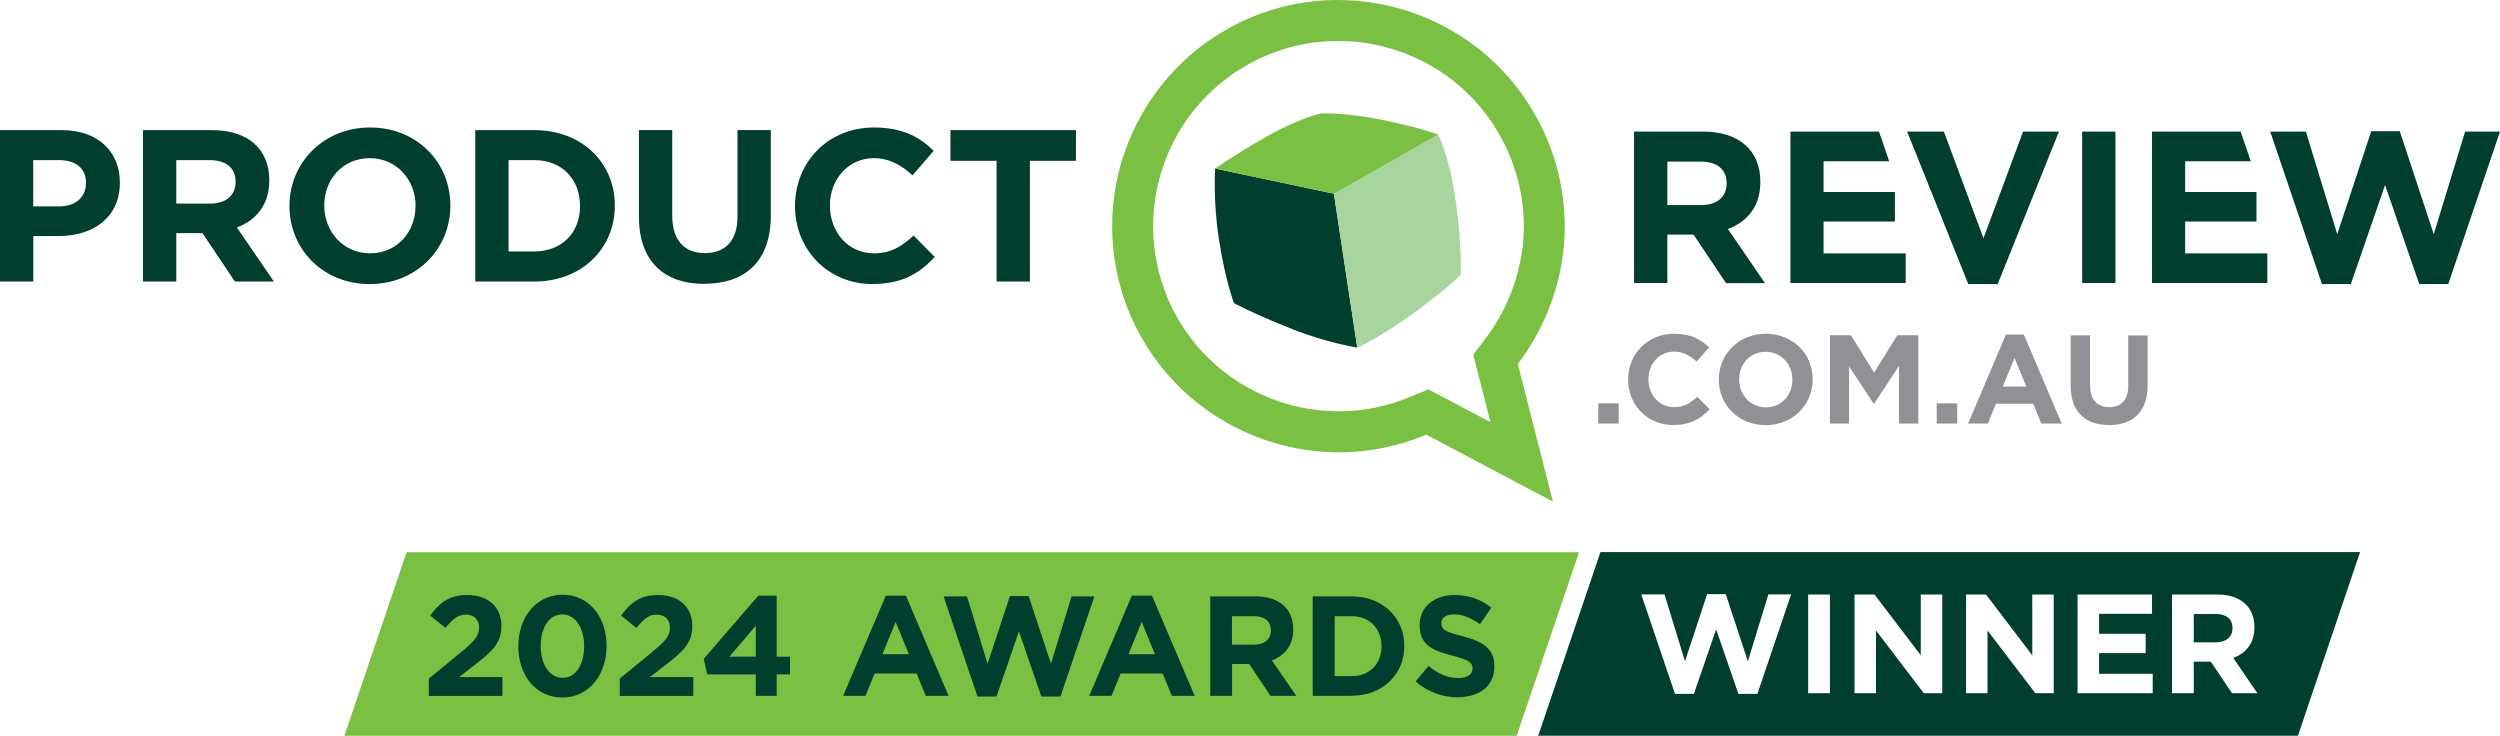 <?xml version="1.0" encoding="UTF-8"?>
<svg id="Layer_2" data-name="Layer 2" xmlns="http://www.w3.org/2000/svg" viewBox="0 0 255.12 75.09">
  <defs>
    <style>
      .cls-1 {
        fill: #919195;
      }

      .cls-2 {
        fill: #7ac143;
      }

      .cls-3 {
        fill: #003f2d;
      }

      .cls-4 {
        fill: #a8d59d;
      }
    </style>
  </defs>
  <g id="Vertical_-_Multi" data-name="Vertical - Multi">
    <g id="Multi">
      <g id="_2024_AWARDS_WINNER" data-name="2024 AWARDS WINNER">
        <g id="WINNER">
          <path class="cls-3" d="m226.07,62.66h-2.2v2.89h2.25c1.08,0,1.7-.58,1.7-1.43v-.03c0-.95-.66-1.44-1.74-1.44Z"/>
          <path class="cls-3" d="m163.32,56.35l-6.35,18.73h77.53l6.34-18.74h-77.52Zm16.01,14.46h-1.93l-2.27-6.59-2.27,6.59h-1.93l-3.44-10.15h2.37l2.09,6.82,2.26-6.85h1.9l2.26,6.85,2.09-6.82h2.32l-3.44,10.15Zm7.41-.07h-2.22v-10.07h2.22v10.07Zm11.47,0h-1.89l-4.88-6.4v6.4h-2.19v-10.07h2.04l4.72,6.2v-6.2h2.19v10.07Zm11.38,0h-1.89l-4.88-6.4v6.4h-2.19v-10.07h2.04l4.72,6.2v-6.2h2.19v10.07Zm10.09,0h-7.67v-10.07h7.6v1.97h-5.4v2.04h4.75v1.97h-4.75v2.11h5.47v1.97Zm8.09,0l-2.16-3.22h-1.74v3.22h-2.22v-10.07h4.61c2.37,0,3.8,1.25,3.8,3.32v.03c0,1.63-.88,2.65-2.16,3.12l2.46,3.6h-2.59Z"/>
        </g>
        <g id="_2024_AWARDS" data-name="2024 AWARDS">
          <polygon class="cls-2" points="161.14 56.35 41.49 56.35 35.14 75.09 154.77 75.09 161.14 56.35"/>
          <g id="_2024_AWARDS-2" data-name="2024 AWARDS">
            <path class="cls-3" d="m45.47,64.08l-1.57-1.26c1-1.36,1.97-2.1,3.78-2.1,2.16,0,3.49,1.25,3.49,3.15,0,1.7-.87,2.55-2.67,3.94l-1.65,1.28h4.42v1.93h-7.51v-1.77l3.38-2.77c1.26-1.04,1.75-1.59,1.75-2.44s-.57-1.32-1.36-1.32-1.32.44-2.07,1.36Z"/>
            <path class="cls-3" d="m57.38,71.18c-2.71,0-4.49-2.28-4.49-5.23s1.81-5.26,4.52-5.26,4.49,2.28,4.49,5.23-1.81,5.26-4.52,5.26Zm0-8.48c-1.35,0-2.2,1.35-2.2,3.22s.88,3.25,2.23,3.25,2.2-1.36,2.2-3.22-.88-3.25-2.23-3.25Z"/>
            <path class="cls-3" d="m64.95,64.08l-1.57-1.26c1-1.36,1.97-2.1,3.78-2.1,2.16,0,3.49,1.25,3.49,3.15,0,1.7-.87,2.55-2.67,3.94l-1.65,1.28h4.42v1.93h-7.51v-1.77l3.38-2.77c1.26-1.04,1.75-1.59,1.75-2.44s-.57-1.32-1.36-1.32-1.32.44-2.07,1.36Z"/>
            <path class="cls-3" d="m79.26,60.79v6.22h1.36v1.81h-1.36v2.19h-2.13v-2.19h-4.96l-.36-1.58,5.57-6.45h1.88Zm-2.13,3.06l-2.7,3.16h2.7v-3.16Z"/>
            <path class="cls-3" d="m94.47,71.01l-.93-2.28h-4.29l-.93,2.28h-2.28l4.35-10.22h2.06l4.35,10.22h-2.33Zm-3.07-7.54l-1.35,3.29h2.7l-1.35-3.29Z"/>
            <path class="cls-3" d="m108.21,71.08h-1.94l-2.29-6.64-2.29,6.64h-1.94l-3.46-10.22h2.39l2.1,6.87,2.28-6.9h1.91l2.28,6.9,2.1-6.87h2.33l-3.46,10.22Z"/>
            <path class="cls-3" d="m119.58,71.01l-.93-2.28h-4.29l-.93,2.28h-2.28l4.35-10.22h2.06l4.35,10.22h-2.33Zm-3.07-7.54l-1.35,3.29h2.7l-1.35-3.29Z"/>
            <path class="cls-3" d="m129.65,71.01l-2.17-3.25h-1.75v3.25h-2.23v-10.15h4.64c2.39,0,3.83,1.26,3.83,3.35v.03c0,1.64-.88,2.67-2.17,3.15l2.48,3.62h-2.61Zm.04-6.68c0-.96-.67-1.45-1.75-1.45h-2.22v2.91h2.26c1.09,0,1.71-.58,1.71-1.43v-.03Z"/>
            <path class="cls-3" d="m137.92,71.01h-3.96v-10.15h3.96c3.19,0,5.39,2.19,5.39,5.04v.03c0,2.86-2.2,5.07-5.39,5.07Zm3.06-5.07c0-1.8-1.23-3.06-3.06-3.06h-1.72v6.12h1.72c1.83,0,3.06-1.23,3.06-3.03v-.03Z"/>
            <path class="cls-3" d="m148.77,71.16c-1.54,0-3.09-.54-4.31-1.62l1.32-1.58c.91.75,1.87,1.23,3.03,1.23.91,0,1.46-.36,1.46-.96v-.03c0-.57-.35-.85-2.04-1.29-2.04-.52-3.36-1.09-3.36-3.1v-.03c0-1.84,1.48-3.06,3.55-3.06,1.48,0,2.74.46,3.77,1.29l-1.16,1.68c-.9-.62-1.78-1-2.64-1s-1.3.39-1.3.88v.03c0,.67.44.88,2.19,1.33,2.06.54,3.22,1.28,3.22,3.04v.03c0,2.02-1.54,3.15-3.73,3.15Z"/>
          </g>
        </g>
      </g>
      <g id="Logo">
        <g id="_.COM.AU" data-name=".COM.AU">
          <rect class="cls-1" x="163.1" y="41.16" width="2.09" height="2.06"/>
          <path class="cls-1" d="m170.77,43.38c-2.65,0-4.62-2.05-4.62-4.63v-.03c0-2.56,1.93-4.66,4.7-4.66,1.7,0,2.72.57,3.55,1.39l-1.26,1.45c-.69-.63-1.4-1.02-2.31-1.02-1.52,0-2.61,1.26-2.61,2.81v.03c0,1.54,1.07,2.83,2.61,2.83,1.03,0,1.66-.41,2.37-1.06l1.26,1.27c-.93.99-1.96,1.61-3.7,1.61"/>
          <path class="cls-1" d="m180.18,43.38c-2.78,0-4.78-2.07-4.78-4.63v-.03c0-2.56,2.02-4.66,4.8-4.66s4.78,2.07,4.78,4.64v.03c0,2.56-2.02,4.66-4.8,4.66m2.73-4.66c0-1.55-1.13-2.83-2.73-2.83s-2.7,1.26-2.7,2.81v.03c0,1.54,1.13,2.83,2.73,2.83s2.7-1.26,2.7-2.81v-.03Z"/>
          <polygon class="cls-1" points="193.79 43.22 193.79 37.34 191.25 41.19 191.2 41.19 188.69 37.38 188.69 43.22 186.74 43.22 186.74 34.21 188.88 34.21 191.25 38.02 193.62 34.21 195.76 34.21 195.76 43.22 193.79 43.22"/>
          <rect class="cls-1" x="197.64" y="41.16" width="2.09" height="2.06"/>
          <path class="cls-1" d="m208.31,43.22l-.82-2.02h-3.81l-.82,2.02h-2.02l3.86-9.08h1.83l3.86,9.08h-2.07Zm-2.73-6.69l-1.2,2.92h2.4l-1.2-2.92Z"/>
          <path class="cls-1" d="m215.21,43.37c-2.42,0-3.9-1.35-3.9-4v-5.15h1.98v5.1c0,1.47.73,2.23,1.95,2.23s1.94-.73,1.94-2.16v-5.16h1.98v5.08c0,2.73-1.53,4.07-3.95,4.07"/>
        </g>
        <g id="Bubble">
          <path class="cls-2" d="m157.29,12.91c-2.8-5.71-7.66-9.75-13.28-11.67-2.39-.81-4.93-1.23-7.48-1.24h-.03c-3.4,0-6.85.76-10.1,2.35-5.72,2.82-9.75,7.68-11.67,13.28-1.9,5.59-1.68,11.91,1.12,17.63l.08.15c2.82,5.62,7.66,9.6,13.21,11.5,2.4.82,4.92,1.25,7.48,1.25,2.99,0,6.02-.59,8.94-1.8l12.91,6.83-3.58-14.05c2.48-3.26,4.06-7.1,4.6-11.11.56-4.33-.12-8.9-2.19-13.1Zm-1.95,12.55c-.44,3.31-1.75,6.46-3.78,9.13l-1.22,1.6.5,1.96,1.26,4.93-4.6-2.43-1.74-.92-1.82.76c-2.34.98-4.81,1.48-7.32,1.48-2.09,0-4.15-.34-6.13-1.02-4.74-1.62-8.59-4.97-10.83-9.43l-.06-.12c-2.2-4.52-2.53-9.64-.91-14.41,1.64-4.79,5.04-8.65,9.56-10.88,2.62-1.28,5.41-1.93,8.3-1.93h0c2.08,0,4.14.34,6.12,1.01,4.8,1.64,8.67,5.04,10.88,9.56,1.65,3.35,2.27,7.06,1.8,10.71Z"/>
          <path class="cls-3" d="m136.12,19.77l-12.12-2.57s-.22,3.27.38,7.15c.68,4.41,1.55,6.59,1.55,6.59,0,0,1.84,1.01,5.96,2.65,3.41,1.37,6.61,1.88,6.61,1.88l-2.38-15.71Z"/>
          <path class="cls-4" d="m148.57,20.61c-.68-4.78-1.81-6.89-1.81-6.89l-10.64,6.04,2.4,15.74s2.85-1.4,6.11-3.82c3.69-2.74,4.43-3.64,4.43-3.64,0,0,.15-2.89-.49-7.44"/>
          <path class="cls-2" d="m146.76,13.72s-1.93-.72-5.79-1.5c-3.82-.77-6.15-.65-6.15-.65,0,0-2.3.48-5.77,2.48-3.28,1.88-5.04,3.15-5.04,3.15l12.12,2.57,10.63-6.04Z"/>
        </g>
        <g id="PRODUCTREVIEW">
          <polygon class="cls-3" points="249.84 28.99 246.88 28.99 243.39 18.88 239.9 28.99 236.95 28.99 231.67 13.43 235.31 13.43 238.51 23.9 241.98 13.39 244.89 13.39 248.36 23.9 251.56 13.43 255.12 13.43 249.84 28.99"/>
          <polygon class="cls-3" points="222.99 22.61 230.27 22.61 230.27 19.59 222.99 19.59 222.99 16.46 229.69 16.46 228.65 13.43 219.61 13.43 219.61 28.88 231.38 28.88 231.38 25.86 222.99 25.86 222.99 22.61"/>
          <rect class="cls-3" x="212.48" y="13.43" width="3.4" height="15.45"/>
          <polygon class="cls-3" points="203.86 28.99 200.86 28.99 194.62 13.43 198.37 13.43 202.41 24.31 206.45 13.43 210.11 13.43 203.86 28.99"/>
          <polygon class="cls-3" points="186.09 22.61 193.37 22.61 193.37 19.59 186.09 19.59 186.09 16.46 192.79 16.46 191.75 13.43 182.71 13.43 182.71 28.88 194.47 28.88 194.47 25.86 186.09 25.86 186.09 22.61"/>
          <path class="cls-3" d="m176.13,28.88l-3.31-4.94h-2.67v4.94h-3.4v-15.45h7.06c3.64,0,5.83,1.92,5.83,5.1v.05c0,2.49-1.35,4.06-3.31,4.79l3.78,5.52h-3.97Zm.07-10.18c0-1.46-1.02-2.21-2.67-2.21h-3.38v4.44h3.44c1.66,0,2.61-.88,2.61-2.18v-.04Z"/>
          <polygon class="cls-3" points="105.1 16.41 105.1 28.73 101.7 28.73 101.7 16.41 96.99 16.41 96.99 13.28 109.8 13.28 109.8 16.41 105.1 16.41"/>
          <path class="cls-3" d="m89.05,28.99c-4.55,0-7.92-3.51-7.92-7.95v-.04c0-4.39,3.31-7.99,8.06-7.99,2.91,0,4.66.97,6.09,2.38l-2.16,2.5c-1.19-1.08-2.41-1.75-3.95-1.75-2.6,0-4.48,2.16-4.48,4.81v.04c0,2.65,1.83,4.86,4.48,4.86,1.77,0,2.85-.71,4.06-1.81l2.16,2.18c-1.59,1.7-3.35,2.76-6.33,2.76"/>
          <path class="cls-3" d="m71.89,28.97c-4.15,0-6.69-2.32-6.69-6.87v-8.83h3.4v8.74c0,2.52,1.26,3.82,3.33,3.82s3.33-1.26,3.33-3.71v-8.85h3.4v8.72c0,4.68-2.63,6.97-6.78,6.97"/>
          <path class="cls-3" d="m54.53,28.73h-6.03v-15.45h6.03c4.86,0,8.21,3.33,8.21,7.68v.04c0,4.35-3.36,7.73-8.21,7.73m4.66-7.73c0-2.74-1.88-4.66-4.66-4.66h-2.63v9.32h2.63c2.78,0,4.66-1.88,4.66-4.62v-.04Z"/>
          <path class="cls-3" d="m37.73,28.99c-4.77,0-8.19-3.56-8.19-7.95v-.04c0-4.39,3.47-7.99,8.23-7.99s8.19,3.55,8.19,7.95v.04c0,4.39-3.46,7.99-8.23,7.99m4.68-7.99c0-2.65-1.94-4.86-4.68-4.86s-4.64,2.16-4.64,4.81v.04c0,2.65,1.94,4.86,4.68,4.86s4.63-2.16,4.63-4.81v-.04Z"/>
          <path class="cls-3" d="m23.97,28.73l-3.31-4.94h-2.67v4.94h-3.4v-15.45h7.06c3.64,0,5.83,1.92,5.83,5.1v.04c0,2.49-1.35,4.06-3.31,4.79l3.78,5.52h-3.97Zm.07-10.18c0-1.46-1.02-2.21-2.67-2.21h-3.38v4.44h3.44c1.65,0,2.61-.88,2.61-2.18v-.04Z"/>
          <path class="cls-3" d="m5.98,24.09h-2.58v4.64H0v-15.45h6.31c3.69,0,5.92,2.19,5.92,5.34v.04c0,3.58-2.78,5.43-6.25,5.43m2.8-5.41c0-1.52-1.06-2.34-2.76-2.34h-2.63v4.72h2.69c1.7,0,2.69-1.02,2.69-2.34v-.04Z"/>
        </g>
      </g>
    </g>
  </g>
</svg>